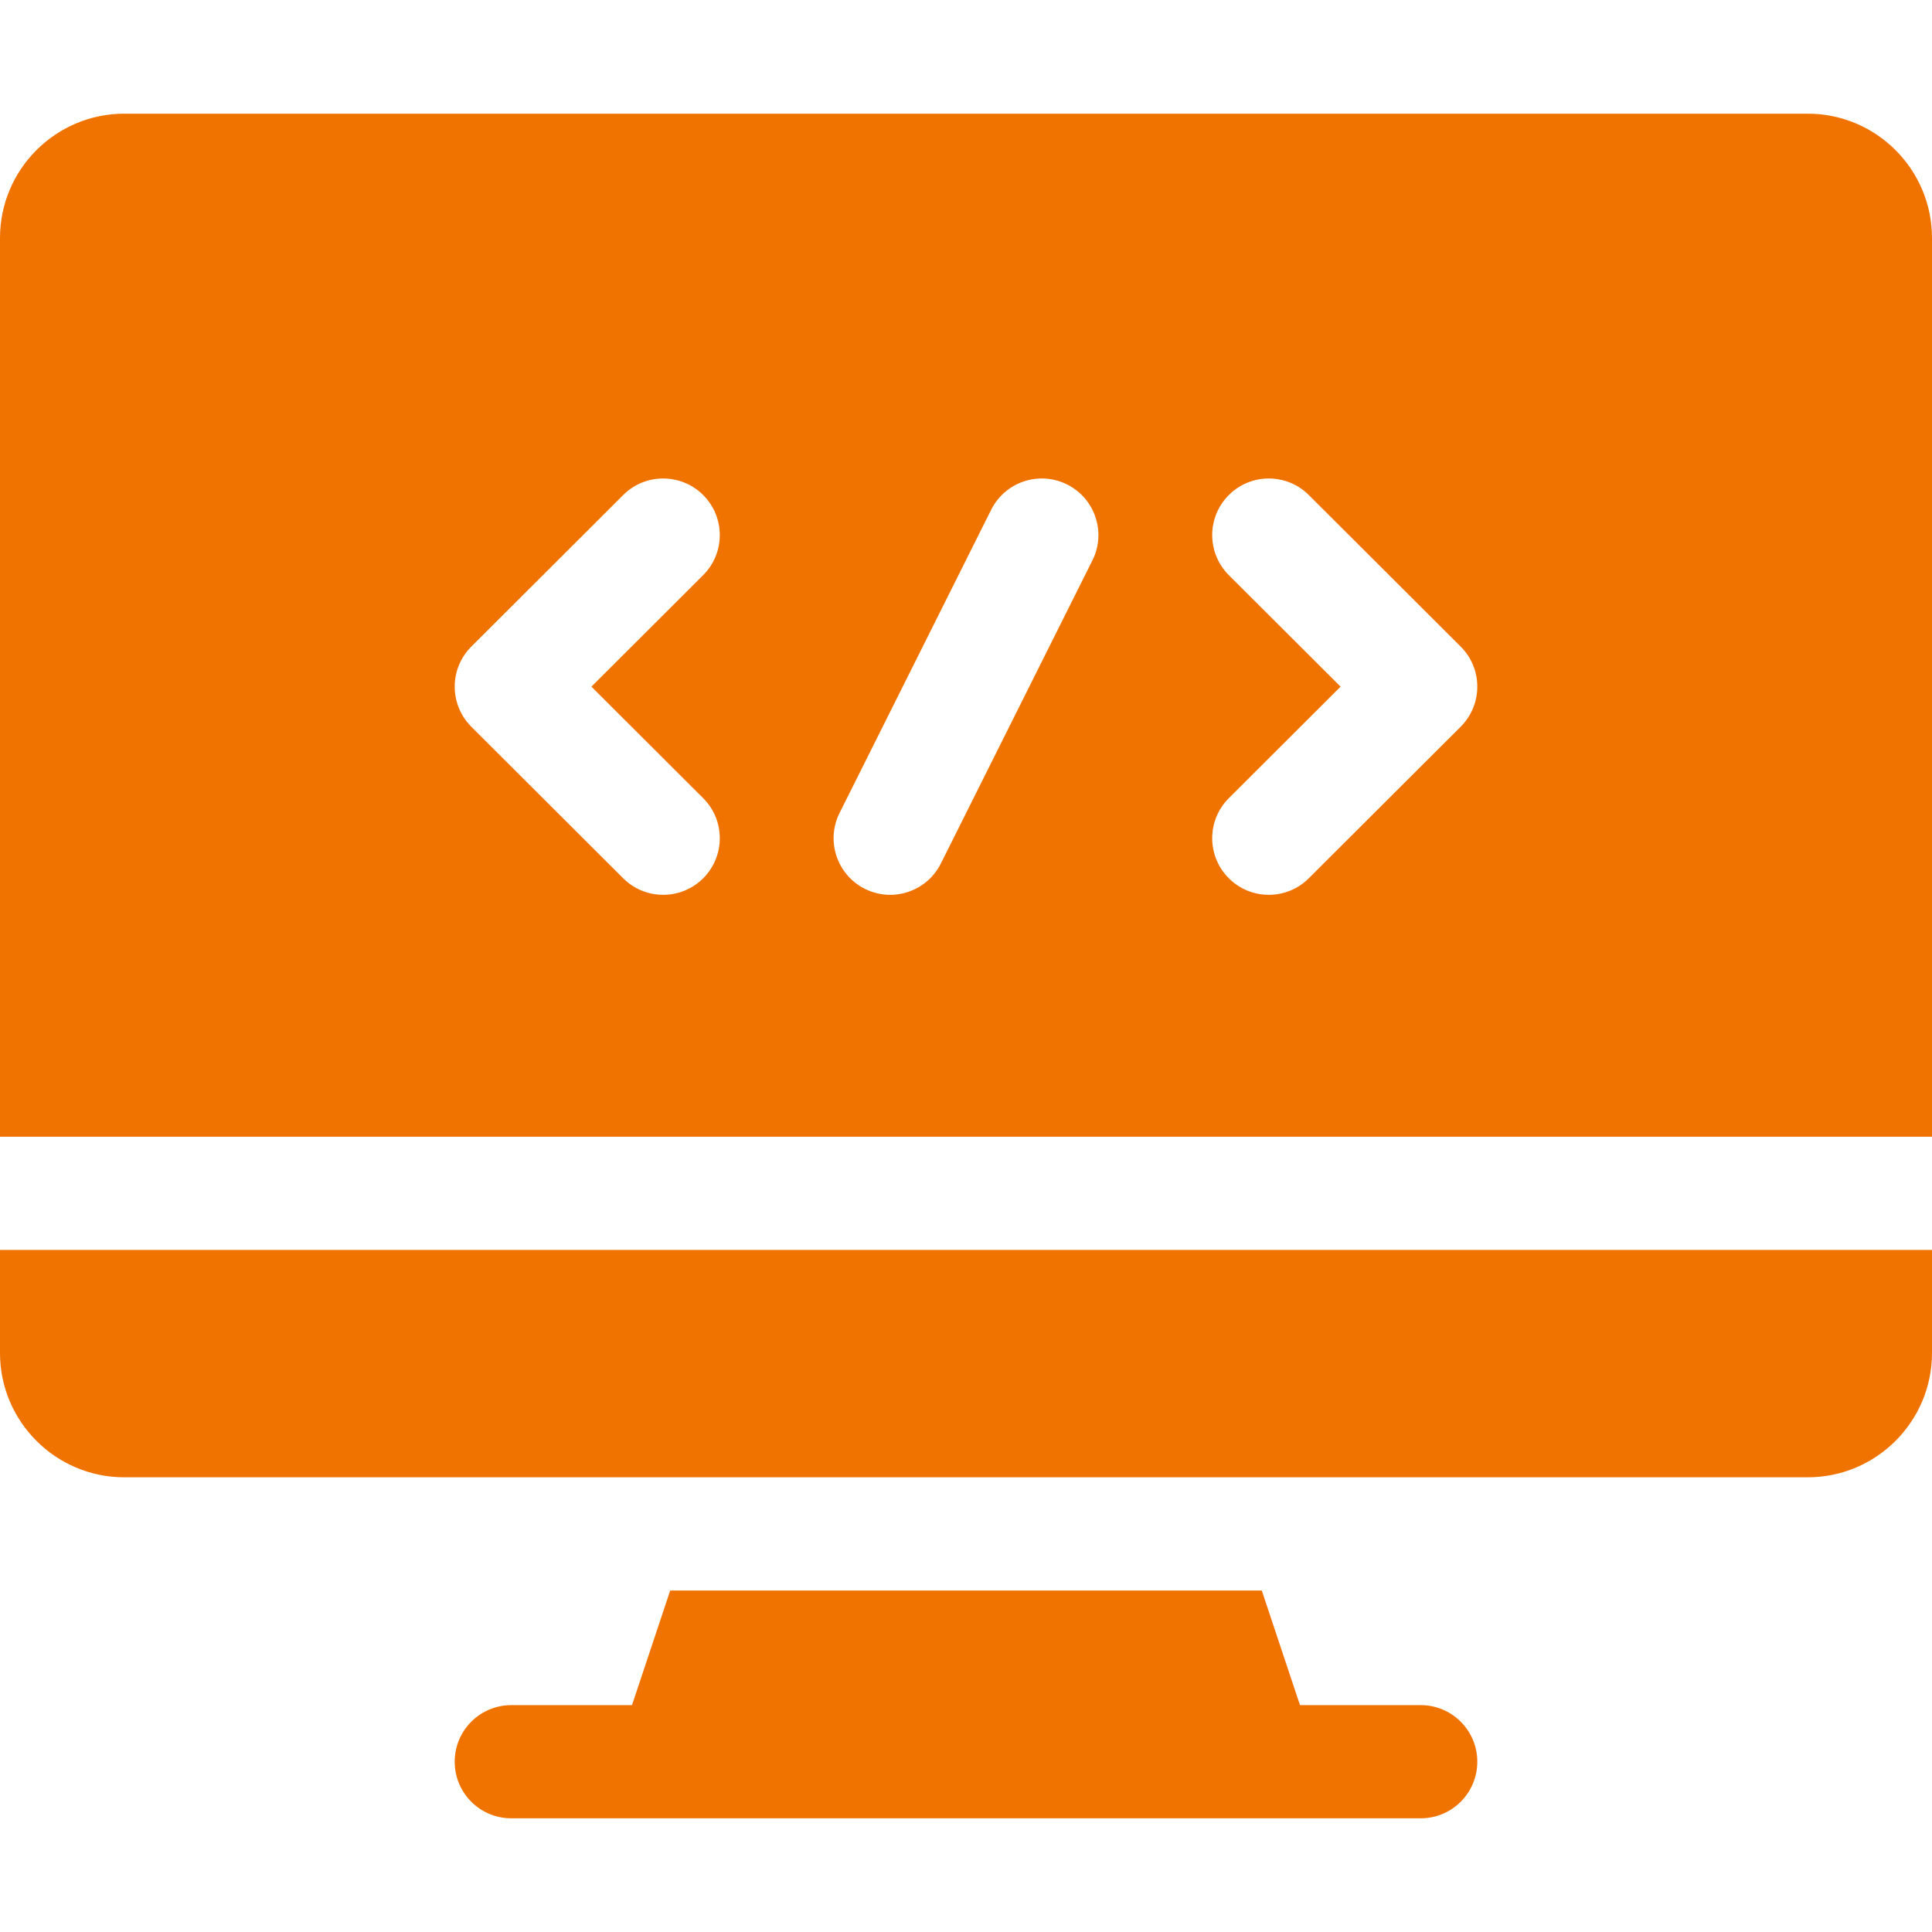 <svg width="100" height="100" viewBox="0 0 100 100" fill="none" xmlns="http://www.w3.org/2000/svg">
<path fill-rule="evenodd" clip-rule="evenodd" d="M93.567 5.884C97.114 5.884 100 8.77 100 12.317V58.838H0V12.317C0 8.77 2.886 5.884 6.433 5.884H93.567ZM36.4 45.456C37.543 44.31 37.541 42.456 36.396 41.313L30.612 35.541L36.395 29.77C37.541 28.627 37.543 26.772 36.4 25.627C35.257 24.481 33.402 24.48 32.257 25.622L24.395 33.468C23.845 34.017 23.535 34.763 23.535 35.541C23.535 36.319 23.845 37.065 24.395 37.615L32.257 45.46C32.829 46.031 33.577 46.316 34.326 46.316C35.077 46.316 35.828 46.029 36.4 45.456ZM48.698 44.697L56.543 29.006C57.267 27.559 56.68 25.799 55.233 25.076C53.786 24.352 52.026 24.939 51.302 26.386L43.457 42.076C42.734 43.523 43.32 45.283 44.767 46.007C45.188 46.217 45.635 46.317 46.075 46.317C47.15 46.317 48.185 45.723 48.698 44.697ZM67.743 45.46L75.605 37.615C76.156 37.065 76.465 36.319 76.465 35.541C76.465 34.763 76.155 34.017 75.605 33.468L67.743 25.622C66.598 24.48 64.743 24.481 63.6 25.627C62.457 26.772 62.459 28.627 63.604 29.77L69.388 35.541L63.604 41.313C62.459 42.456 62.457 44.31 63.6 45.456C64.172 46.029 64.923 46.316 65.674 46.316C66.423 46.316 67.171 46.031 67.743 45.46Z" fill="#F07300"/>
<path d="M0 70.032C0 73.579 2.886 76.465 6.433 76.465H93.567C97.114 76.465 100 73.579 100 70.032V64.697H0V70.032Z" fill="#F07300"/>
<path d="M34.69 82.324L32.712 88.257H26.465C24.847 88.257 23.535 89.569 23.535 91.186C23.535 92.805 24.847 94.116 26.465 94.116H73.535C75.153 94.116 76.465 92.805 76.465 91.186C76.465 89.569 75.153 88.257 73.535 88.257H67.287L65.31 82.324H34.69Z" fill="#F07300"/>
</svg>
